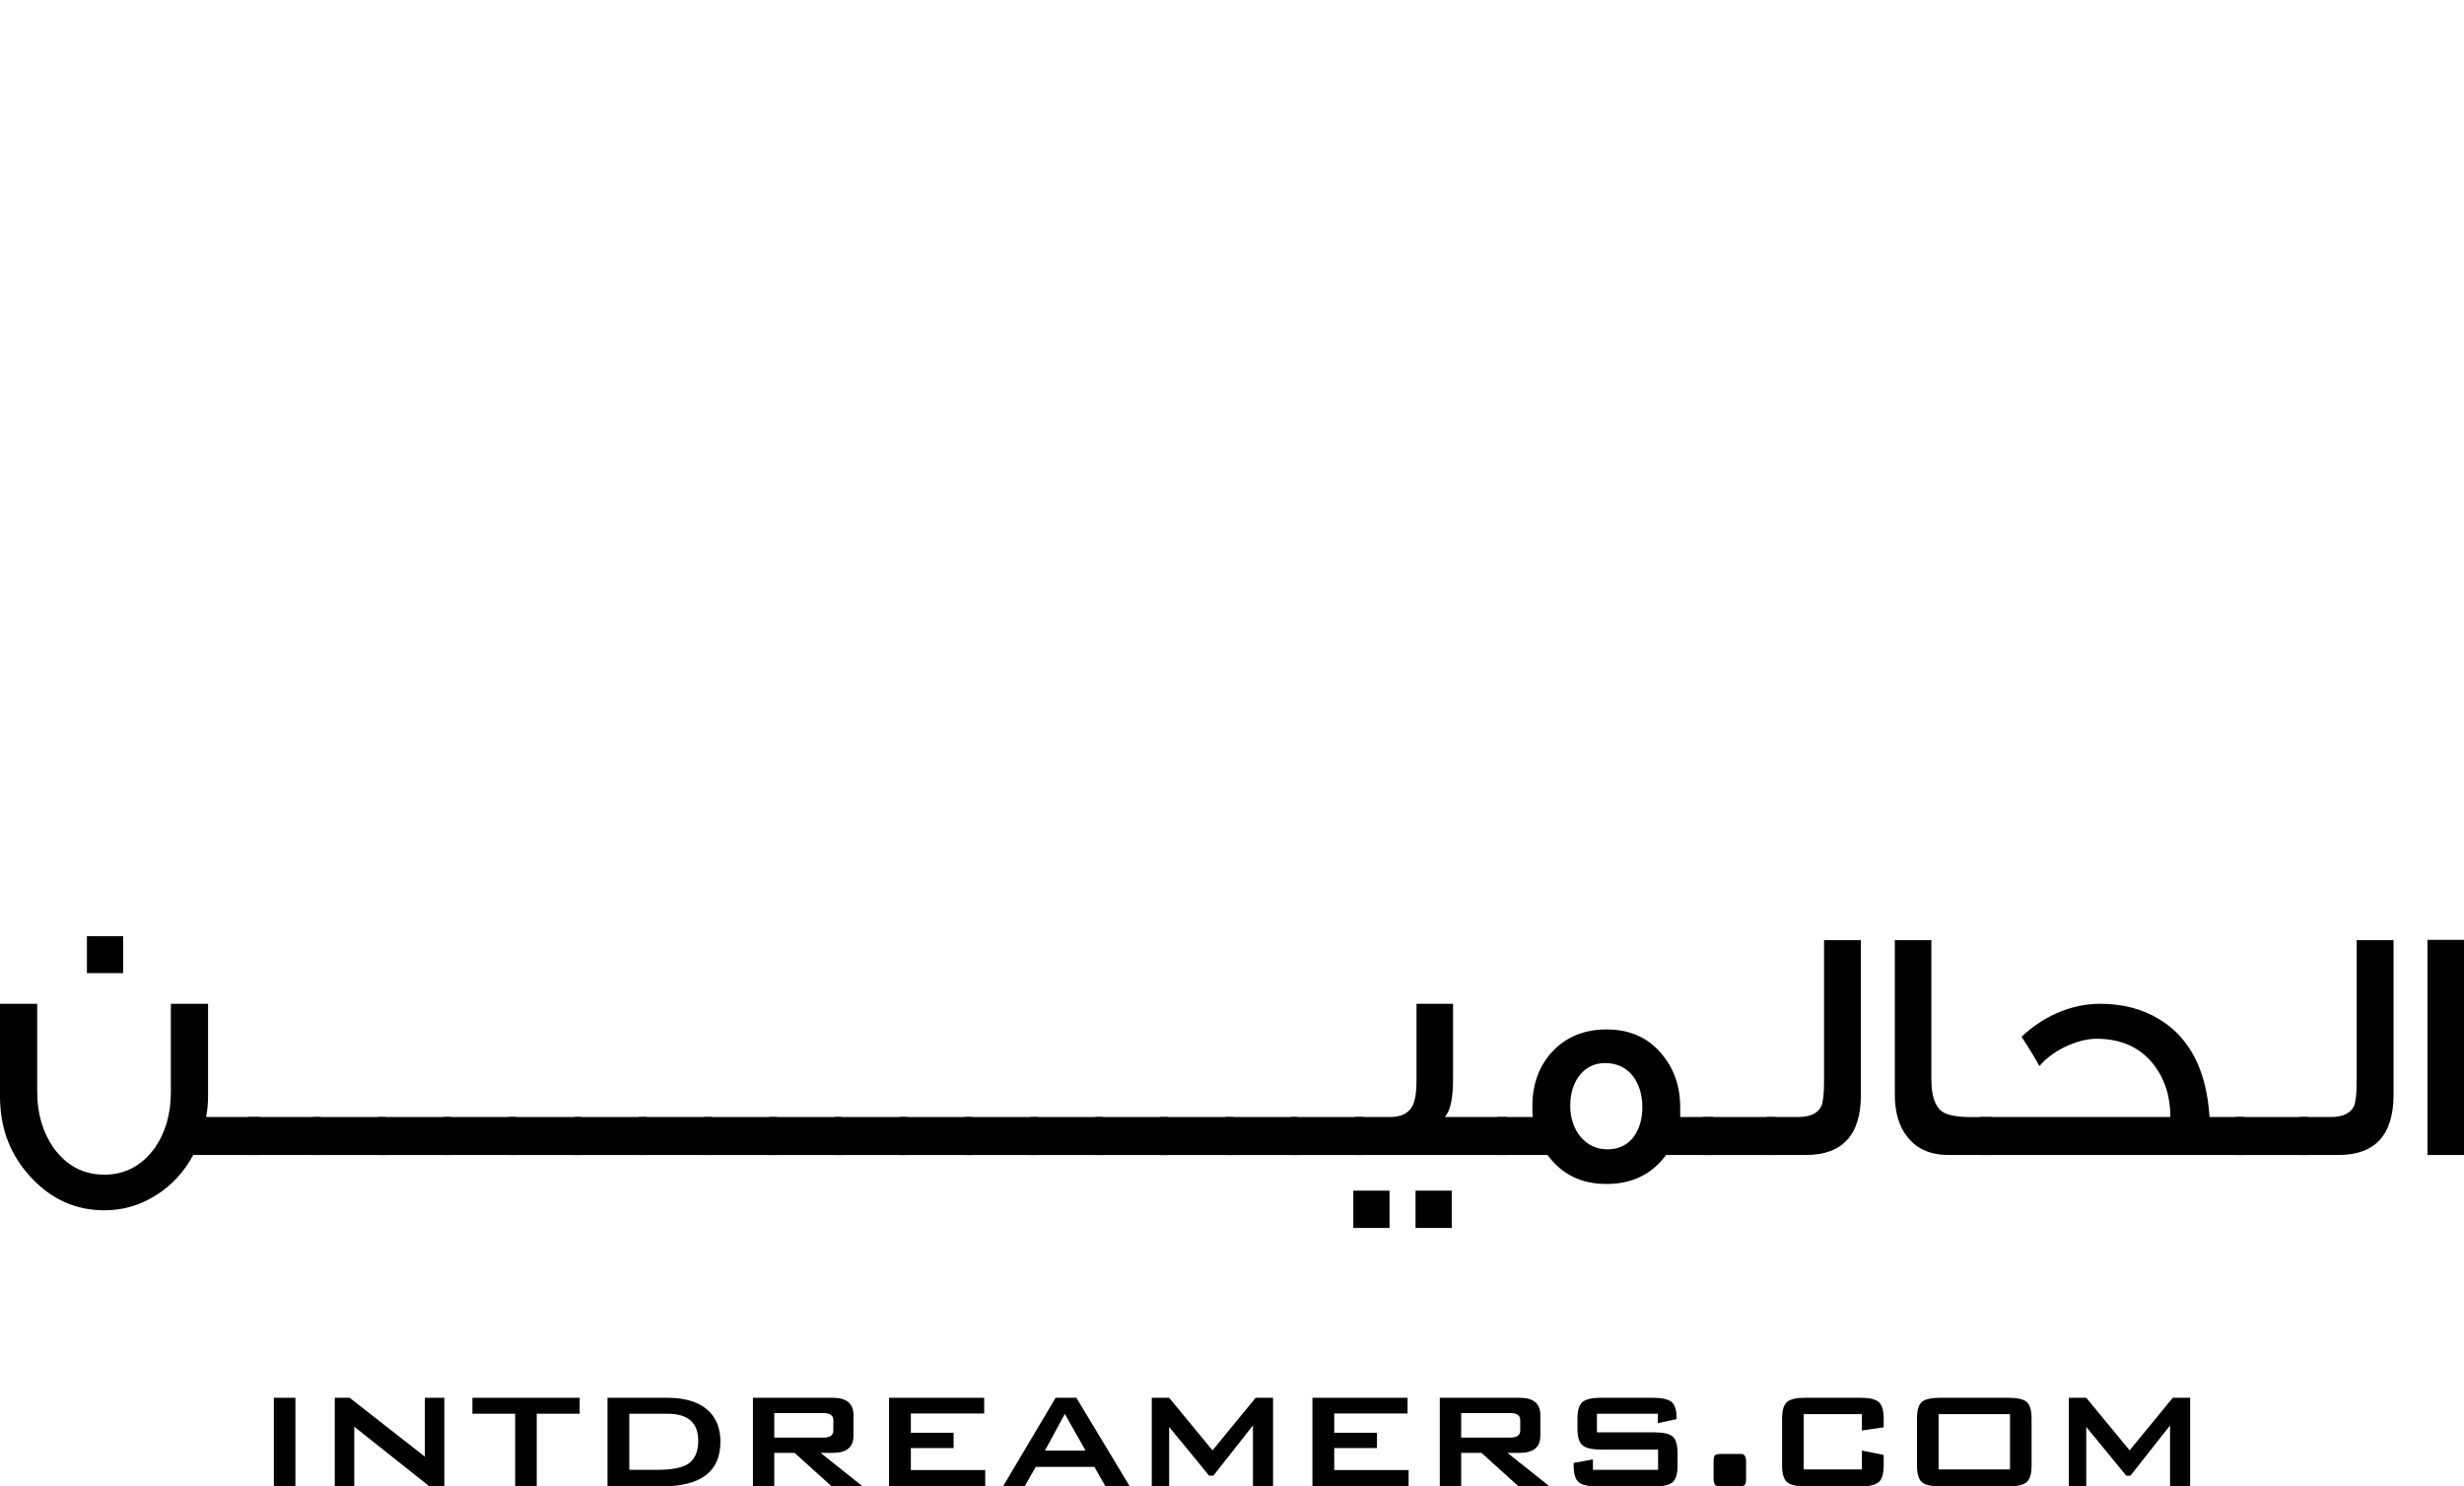 <!-- Generator: Adobe Illustrator 21.0.0, SVG Export Plug-In  -->
<svg version="1.1"
	 xmlns="http://www.w3.org/2000/svg" xmlns:xlink="http://www.w3.org/1999/xlink" xmlns:a="http://ns.adobe.com/AdobeSVGViewerExtensions/3.0/"
	 x="0px" y="0px" width="340.275px" height="205.306px" viewBox="0 0 340.275 205.306"
	 style="enable-background:new 0 0 340.275 205.306;" xml:space="preserve">
<style type="text/css">
	.st0{filter:url(#Adobe_OpacityMaskFilter);}
	.st1{mask:url(#SVGID_1_);}
	.st2{filter:url(#Adobe_OpacityMaskFilter_1_);}
	.st3{mask:url(#SVGID_2_);}
	.st4{filter:url(#Adobe_OpacityMaskFilter_2_);}
	.st5{mask:url(#SVGID_3_);}
	.st6{filter:url(#Adobe_OpacityMaskFilter_3_);}
	.st7{mask:url(#SVGID_4_);}
</style>
<defs>
</defs>
<g>
	<g>
		<g>
			<path d="M37.816,205.306V193.07h2.98v12.237H37.816z"/>
		</g>
		<g>
			<path d="M46.234,205.306V193.07h2.054l10.385,8.128v-8.128h2.69v12.237h-2.059l-10.38-8.245v8.245H46.234z"/>
		</g>
		<g>
			<path d="M74.122,195.269v10.038h-2.98v-10.038H65.24v-2.199h14.812v2.199H74.122z"/>
		</g>
		<g>
			<path d="M83.899,205.306V193.07h8.245c2.392,0,4.214,0.531,5.468,1.59c1.254,1.061,1.88,2.557,1.88,4.484
				c0,4.109-2.7,6.162-8.1,6.162H83.899z M86.907,203.021h3.848c1.985,0,3.403-0.27,4.253-0.81c0.944-0.617,1.418-1.688,1.418-3.21
				c0-2.488-1.418-3.732-4.253-3.732h-5.266V203.021z"/>
		</g>
		<g>
			<path d="M103.976,205.306V193.07h11.022c1.91,0,2.864,0.791,2.864,2.371v2.893c0,1.563-0.954,2.345-2.864,2.345h-1.678
				l5.815,4.628h-4.281l-5.12-4.628h-2.806v4.628H103.976z M113.725,195.181h-6.798v3.385h6.798c0.906,0,1.36-0.328,1.36-0.983
				v-1.418C115.086,195.51,114.632,195.181,113.725,195.181z"/>
		</g>
		<g>
			<path d="M122.779,205.306V193.07h13.134v2.168h-10.126v2.663h5.902v2.111h-5.902v3.038h10.27v2.257H122.779z"/>
		</g>
		<g>
			<path d="M138.517,205.306l7.261-12.237h2.865l7.377,12.237h-3.356l-1.533-2.691h-8.1l-1.533,2.691H138.517z M144.303,200.36
				h5.613l-2.865-5.063L144.303,200.36z"/>
		</g>
		<g>
			<path d="M159.057,205.306V193.07h2.401l5.988,7.26l5.96-7.26h2.401v12.237h-2.778v-8.419l-5.468,6.944h-0.579l-5.525-6.741v8.216
				H159.057z"/>
		</g>
		<g>
			<path d="M181.246,205.306V193.07h13.134v2.168h-10.126v2.663h5.902v2.111h-5.902v3.038h10.27v2.257H181.246z"/>
		</g>
		<g>
			<path d="M198.834,205.306V193.07h11.022c1.91,0,2.864,0.791,2.864,2.371v2.893c0,1.563-0.954,2.345-2.864,2.345h-1.678
				l5.815,4.628h-4.281l-5.12-4.628h-2.806v4.628H198.834z M208.584,195.181h-6.798v3.385h6.798c0.906,0,1.36-0.328,1.36-0.983
				v-1.418C209.944,195.51,209.49,195.181,208.584,195.181z"/>
		</g>
		<g>
			<path d="M228.949,195.269h-8.418v2.575h7.955c1.234,0,2.073,0.197,2.517,0.592c0.443,0.397,0.665,1.163,0.665,2.301v1.678
				c0,1.138-0.221,1.904-0.665,2.299c-0.444,0.397-1.283,0.594-2.517,0.594h-7.955c-1.235,0-2.078-0.197-2.531-0.594
				c-0.454-0.395-0.68-1.161-0.68-2.299v-0.347l2.662-0.492v1.446h8.997v-2.806h-7.927c-1.214,0-2.053-0.197-2.516-0.594
				c-0.464-0.395-0.694-1.161-0.694-2.299v-1.36c0-1.138,0.231-1.904,0.694-2.301c0.463-0.395,1.302-0.592,2.516-0.592h7.262
				c1.176,0,2.006,0.184,2.487,0.55s0.723,1.071,0.723,2.111v0.289l-2.575,0.55V195.269z"/>
		</g>
		<g>
			<path d="M240.435,200.822c0.463,0,0.694,0.358,0.694,1.071v2.343c0,0.502-0.073,0.806-0.217,0.912s-0.477,0.159-0.998,0.159
				h-2.575c-0.463,0-0.694-0.356-0.694-1.071v-2.343c0-0.502,0.072-0.805,0.217-0.912c0.145-0.105,0.477-0.159,0.998-0.159H240.435z
				"/>
		</g>
		<g>
			<path d="M257.126,195.326h-8.043v7.637h8.043v-2.603l3.008,0.607v1.446c0,1.138-0.227,1.904-0.68,2.299
				c-0.453,0.397-1.297,0.594-2.53,0.594h-7.637c-1.235,0-2.074-0.203-2.517-0.607c-0.444-0.406-0.666-1.167-0.666-2.285v-6.452
				c0-1.138,0.221-1.904,0.666-2.301c0.443-0.395,1.282-0.592,2.517-0.592h7.637c1.234,0,2.077,0.197,2.53,0.592
				c0.453,0.397,0.68,1.163,0.68,2.301v1.186l-3.008,0.435V195.326z"/>
		</g>
		<g>
			<path d="M264.734,195.962c0-1.157,0.221-1.929,0.666-2.314c0.443-0.385,1.282-0.579,2.517-0.579h9.459
				c1.235,0,2.074,0.193,2.517,0.579c0.443,0.385,0.666,1.157,0.666,2.314v6.452c0,1.138-0.227,1.904-0.68,2.299
				c-0.453,0.397-1.287,0.594-2.503,0.594h-9.459c-1.235,0-2.074-0.197-2.517-0.594c-0.444-0.395-0.666-1.161-0.666-2.299V195.962z
				 M267.714,202.964h9.865v-7.637h-9.865V202.964z"/>
		</g>
		<g>
			<path d="M285.708,205.306V193.07h2.401l5.988,7.26l5.96-7.26h2.401v12.237h-2.778v-8.419l-5.468,6.944h-0.578l-5.525-6.741v8.216
				H285.708z"/>
		</g>
	</g>
	<g>
		<defs>
			<filter id="Adobe_OpacityMaskFilter" filterUnits="userSpaceOnUse" x="27.72" y="0" width="274.43" height="107.28">
				<feFlood  style="flood-color:white;flood-opacity:1" result="back"/>
				<feBlend  in="SourceGraphic" in2="back" mode="normal"/>
			</filter>
		</defs>
		<mask maskUnits="userSpaceOnUse" x="27.72" y="0" width="274.43" height="107.28" id="SVGID_1_">
			<g class="st0">
			</g>
		</mask>
		<g class="st1">
			<g>
				<path d="M258.307,107.28c-18.128,0-40.412-8.08-65.135-17.044c-14.476-5.249-29.428-10.671-44.802-14.164
					c-28.101,19.924-44.685,27.761-49.293,23.307c-3.337-3.225-0.482-12.419,8.482-27.379C84.56,72.609,59.5,77.883,29.179,88.186
					l-1.459,0.496l12.876-9.753c30.173-10.102,53.465-14.326,72.271-15.373c0.218-0.333,0.438-0.669,0.662-1.007
					c0.131-0.198,0.254-0.385,0.364-0.553l-0.528,0.31l7.104-7.843l0.175-0.101l0.14,0.149c0.073,0.081,0.11,0.123-0.007,0.333
					l0.003,0.002l-0.011,0.012c-0.126,0.222-0.413,0.621-0.982,1.416c-1.83,2.553-3.501,4.944-5.026,7.186
					c16.417-0.743,29.377,0.947,40.548,3.177c18.238-12.692,33.581-23.029,46.902-31.599c31.787-20.447,53.05-31.322,66.916-34.223
					c7.777-1.629,13.896-0.825,18.696,2.462c6.25,4.279,10.367,12.904,12.589,26.369c2.829,17.153,2.205,32.337-1.855,45.13
					c-4.563,14.377-11.549,23.716-21.355,28.547C271.575,106.096,265.245,107.28,258.307,107.28z M148.263,75.535l0.109,0.025
					c15.443,3.499,30.446,8.939,44.955,14.201c34.092,12.361,63.521,23.033,83.651,13.116c9.678-4.768,16.579-14.009,21.1-28.25
					c4.036-12.717,4.655-27.823,1.838-44.898c-2.197-13.323-6.246-21.84-12.377-26.038c-4.683-3.206-10.673-3.988-18.312-2.385
					c-13.805,2.888-35.014,13.741-66.748,34.154c-13.338,8.58-28.703,18.933-46.975,31.649l-0.087,0.061l-0.104-0.021
					c-14.11-2.823-27.79-3.646-40.959-3.093c-1.814,2.68-3.418,5.143-4.829,7.401c11.891-0.175,23.229,0.896,34.497,3.169
					l0.569,0.115l-0.476,0.334c-25.267,17.766-39.451,24.486-43.357,20.542c-2.767-2.792-0.126-10.722,7.855-23.644
					c-0.153,0.003-0.307,0.006-0.461,0.01c-10.986,18.283-10.992,24.847-8.729,27.035c3.037,2.936,13.962,1.254,48.748-23.42
					L148.263,75.535z M109.211,71.964c-9.676,15.607-10.013,21.37-8.098,23.303c3.636,3.668,17.844-3.152,42.238-20.263
					C132.208,72.795,120.972,71.767,109.211,71.964z M40.793,79.39l-10.321,7.831c29.854-10.041,54.629-15.168,77.394-15.73
					c1.396-2.313,2.936-4.764,4.617-7.347C86.263,65.507,62.124,72.25,40.793,79.39z M113.1,64.113
					c-1.724,2.641-3.266,5.092-4.64,7.364c0.156-0.003,0.312-0.007,0.469-0.009c1.435-2.307,3.035-4.767,4.804-7.385
					C113.519,64.093,113.312,64.103,113.1,64.113z M114.836,61.424c-0.108,0.215-0.366,0.607-0.891,1.401
					c-0.154,0.233-0.309,0.468-0.46,0.699c0.218-0.012,0.432-0.022,0.648-0.033c1.21-1.783,2.497-3.637,3.858-5.56L114.836,61.424z
					 M260.824,94.106c-0.574,0-1.154-0.008-1.741-0.024c-17.202-0.46-37.711-7.196-59.424-14.328
					c-12.968-4.259-26.377-8.663-40.064-11.701l-0.555-0.123l0.465-0.326c15.074-10.571,28.002-19.377,39.522-26.922
					c32.726-21.432,54.509-32.791,68.555-35.744c7.605-1.601,13.554-0.803,18.183,2.438c6.05,4.236,9.912,12.769,11.81,26.086
					c2.108,14.793,1.627,27.349-1.39,36.309C290.676,86.132,279.099,94.106,260.824,94.106z M160.256,67.688
					c13.521,3.039,26.755,7.386,39.56,11.591c42.896,14.089,83.415,27.399,95.895-9.667c2.993-8.887,3.467-21.363,1.37-36.08
					c-1.877-13.173-5.672-21.595-11.602-25.747c-4.511-3.157-10.332-3.93-17.793-2.358c-13.983,2.94-35.713,14.276-68.385,35.673
					C187.903,48.564,175.128,57.265,160.256,67.688z"/>
			</g>
		</g>
		<defs>
			<filter id="Adobe_OpacityMaskFilter_1_" filterUnits="userSpaceOnUse" x="38.367" y="3.593" width="272.809" height="106.765">
				<feFlood  style="flood-color:white;flood-opacity:1" result="back"/>
				<feBlend  in="SourceGraphic" in2="back" mode="normal"/>
			</filter>
		</defs>
		<mask maskUnits="userSpaceOnUse" x="38.367" y="3.593" width="272.809" height="106.765" id="SVGID_2_">
			<g class="st2">
			</g>
		</mask>
		<g class="st3">
			<g>
				<path d="M123.91,64.609l5.952-6.587c0.584-0.338-59.821,78.694,23.38,20.192c-27.734-5.598-60.739-5.319-114.874,13.076
					l11.577-8.783c53.806-18.014,86.66-17.868,114.687-12.262c17.185-11.96,33.028-22.678,46.982-31.655
					c32.56-20.945,53.397-31.378,66.832-34.189c16.893-3.54,26.966,4.248,30.987,28.627c2.711,16.433,2.385,31.683-1.846,45.014
					c-15.2,47.885-55.736,33.183-105.072,15.295c-14.796-5.366-29.499-10.697-44.929-14.194
					C68.901,142.051,124.552,64.232,123.91,64.609z M168.918,71.151c13.689,3.039,26.872,7.368,40.088,11.708
					c42.551,13.976,83.653,27.474,96.211-9.826c3.117-9.257,3.411-21.931,1.379-36.194c-3.423-24.029-13.118-31.804-29.693-28.315
					c-13.604,2.86-34.91,13.73-68.47,35.708C196.503,52.046,183.234,61.111,168.918,71.151z"/>
			</g>
		</g>
	</g>
	<g>
		<g>
			<path d="M35.872,159.534h-9.184c-1.273,2.347-2.955,4.186-5.092,5.521c-2.228,1.425-4.592,2.117-7.183,2.117
				c-3.955,0-7.32-1.519-10.093-4.509C1.455,159.626,0,155.9,0,151.437v-12.788h5.138v12.191c0,2.99,0.773,5.567,2.273,7.729
				c1.773,2.439,4.092,3.68,7.001,3.68c2.864,0,5.183-1.241,6.956-3.68c1.5-2.163,2.228-4.739,2.228-7.729v-12.191h5.138v12.788
				c0,0.967-0.091,1.887-0.273,2.852h7.411V159.534z M17.004,134.415h-5.002v-5.105h5.002V134.415z"/>
		</g>
		<g>
			<path d="M44.279,159.534H34.232v-5.245h10.048V159.534z"/>
		</g>
		<g>
			<path d="M53.281,159.534H43.233v-5.245h10.048V159.534z"/>
		</g>
		<g>
			<path d="M62.282,159.534H52.234v-5.245h10.048V159.534z"/>
		</g>
		<g>
			<path d="M71.283,159.534H61.236v-5.245h10.048V159.534z"/>
		</g>
		<g>
			<path d="M80.285,159.534H70.237v-5.245h10.048V159.534z"/>
		</g>
		<g>
			<path d="M89.286,159.534H79.238v-5.245h10.048V159.534z"/>
		</g>
		<g>
			<path d="M98.287,159.534H88.239v-5.245h10.048V159.534z"/>
		</g>
		<g>
			<path d="M107.288,159.534H97.241v-5.245h10.048V159.534z"/>
		</g>
		<g>
			<path d="M116.29,159.534h-10.048v-5.245h10.048V159.534z"/>
		</g>
		<g>
			<path d="M125.291,159.534h-10.048v-5.245h10.048V159.534z"/>
		</g>
		<g>
			<path d="M134.292,159.534h-10.048v-5.245h10.048V159.534z"/>
		</g>
		<g>
			<path d="M143.294,159.534h-10.048v-5.245h10.048V159.534z"/>
		</g>
		<g>
			<path d="M152.295,159.534h-10.048v-5.245h10.048V159.534z"/>
		</g>
		<g>
			<path d="M161.296,159.534h-10.048v-5.245h10.048V159.534z"/>
		</g>
		<g>
			<path d="M170.297,159.534H160.25v-5.245h10.048V159.534z"/>
		</g>
		<g>
			<path d="M179.299,159.534h-10.048v-5.245h10.048V159.534z"/>
		</g>
		<g>
			<path d="M188.3,159.534h-10.048v-5.245H188.3V159.534z"/>
		</g>
		<g>
			<path d="M191.891,169.608h-5.002v-5.151h5.002V169.608z M208.076,159.534h-20.959v-5.245h4.865c1.5,0,2.546-0.506,3.092-1.563
				c0.364-0.692,0.545-1.887,0.545-3.496v-10.582h5.047v10.304c0,2.714-0.363,4.463-1.136,5.337h8.547V159.534z M200.484,169.608
				h-5.001v-5.151h5.001V169.608z"/>
		</g>
		<g>
			<path d="M236.581,159.534h-6.501c-1.955,2.668-4.683,4.002-8.229,4.002c-3.501,0-6.183-1.333-8.138-4.002h-6.956v-5.245h4.91
				c-0.046-0.506-0.046-1.011-0.046-1.517c0-3.082,0.955-5.613,2.819-7.591c1.909-1.979,4.365-2.99,7.41-2.99
				c3.046,0,5.502,1.011,7.365,3.082c1.864,2.071,2.819,4.601,2.819,7.683v1.333h4.547V159.534z M226.806,152.91
				c0-1.611-0.409-3.036-1.228-4.187c-0.954-1.241-2.273-1.885-3.864-1.885c-1.546,0-2.774,0.598-3.683,1.839
				c-0.773,1.059-1.182,2.439-1.182,4.05c0,3.312,2.001,6.026,5.138,6.026c1.546,0,2.773-0.598,3.637-1.749
				C226.397,155.946,226.806,154.565,226.806,152.91z"/>
		</g>
		<g>
			<path d="M245.171,159.534h-10.048v-5.245h10.048V159.534z"/>
		</g>
		<g>
			<path d="M256.991,151.207c0,5.567-2.546,8.327-7.638,8.327h-5.365v-5.245h4.319c1.682,0,2.728-0.506,3.228-1.517
				c0.227-0.552,0.363-1.657,0.363-3.312v-19.598h5.092V151.207z"/>
		</g>
		<g>
			<path d="M275.085,159.534h-5.956c-2.455,0-4.319-0.782-5.638-2.393c-1.227-1.471-1.818-3.45-1.818-5.98v-21.299h5.047v19.229
				c0,2.255,0.5,3.728,1.455,4.417c0.682,0.506,2,0.782,3.91,0.782h3.001V159.534z"/>
		</g>
		<g>
			<path d="M309.955,159.534h-36.508v-5.245h26.279c0-2.852-0.773-5.291-2.364-7.314c-1.864-2.347-4.501-3.496-7.82-3.496
				c-1.137,0-2.41,0.276-3.819,0.874c-1.637,0.69-3.001,1.655-4.092,2.898c-0.5-0.967-1.318-2.301-2.455-4.05
				c1.409-1.333,3.001-2.437,4.865-3.266c2.001-0.874,4.001-1.287,6.001-1.287c3.137,0,5.91,0.736,8.275,2.209
				c4.137,2.576,6.41,7.038,6.819,13.432h4.82V159.534z"/>
		</g>
		<g>
			<path d="M318.726,159.534h-10.048v-5.245h10.048V159.534z"/>
		</g>
		<g>
			<path d="M330.546,151.207c0,5.567-2.546,8.327-7.638,8.327h-5.365v-5.245h4.319c1.682,0,2.728-0.506,3.228-1.517
				c0.227-0.552,0.363-1.657,0.363-3.312v-19.598h5.092V151.207z"/>
		</g>
		<g>
			<path d="M340.275,159.534h-5.047v-29.718h5.047V159.534z"/>
		</g>
	</g>
</g>
</svg>